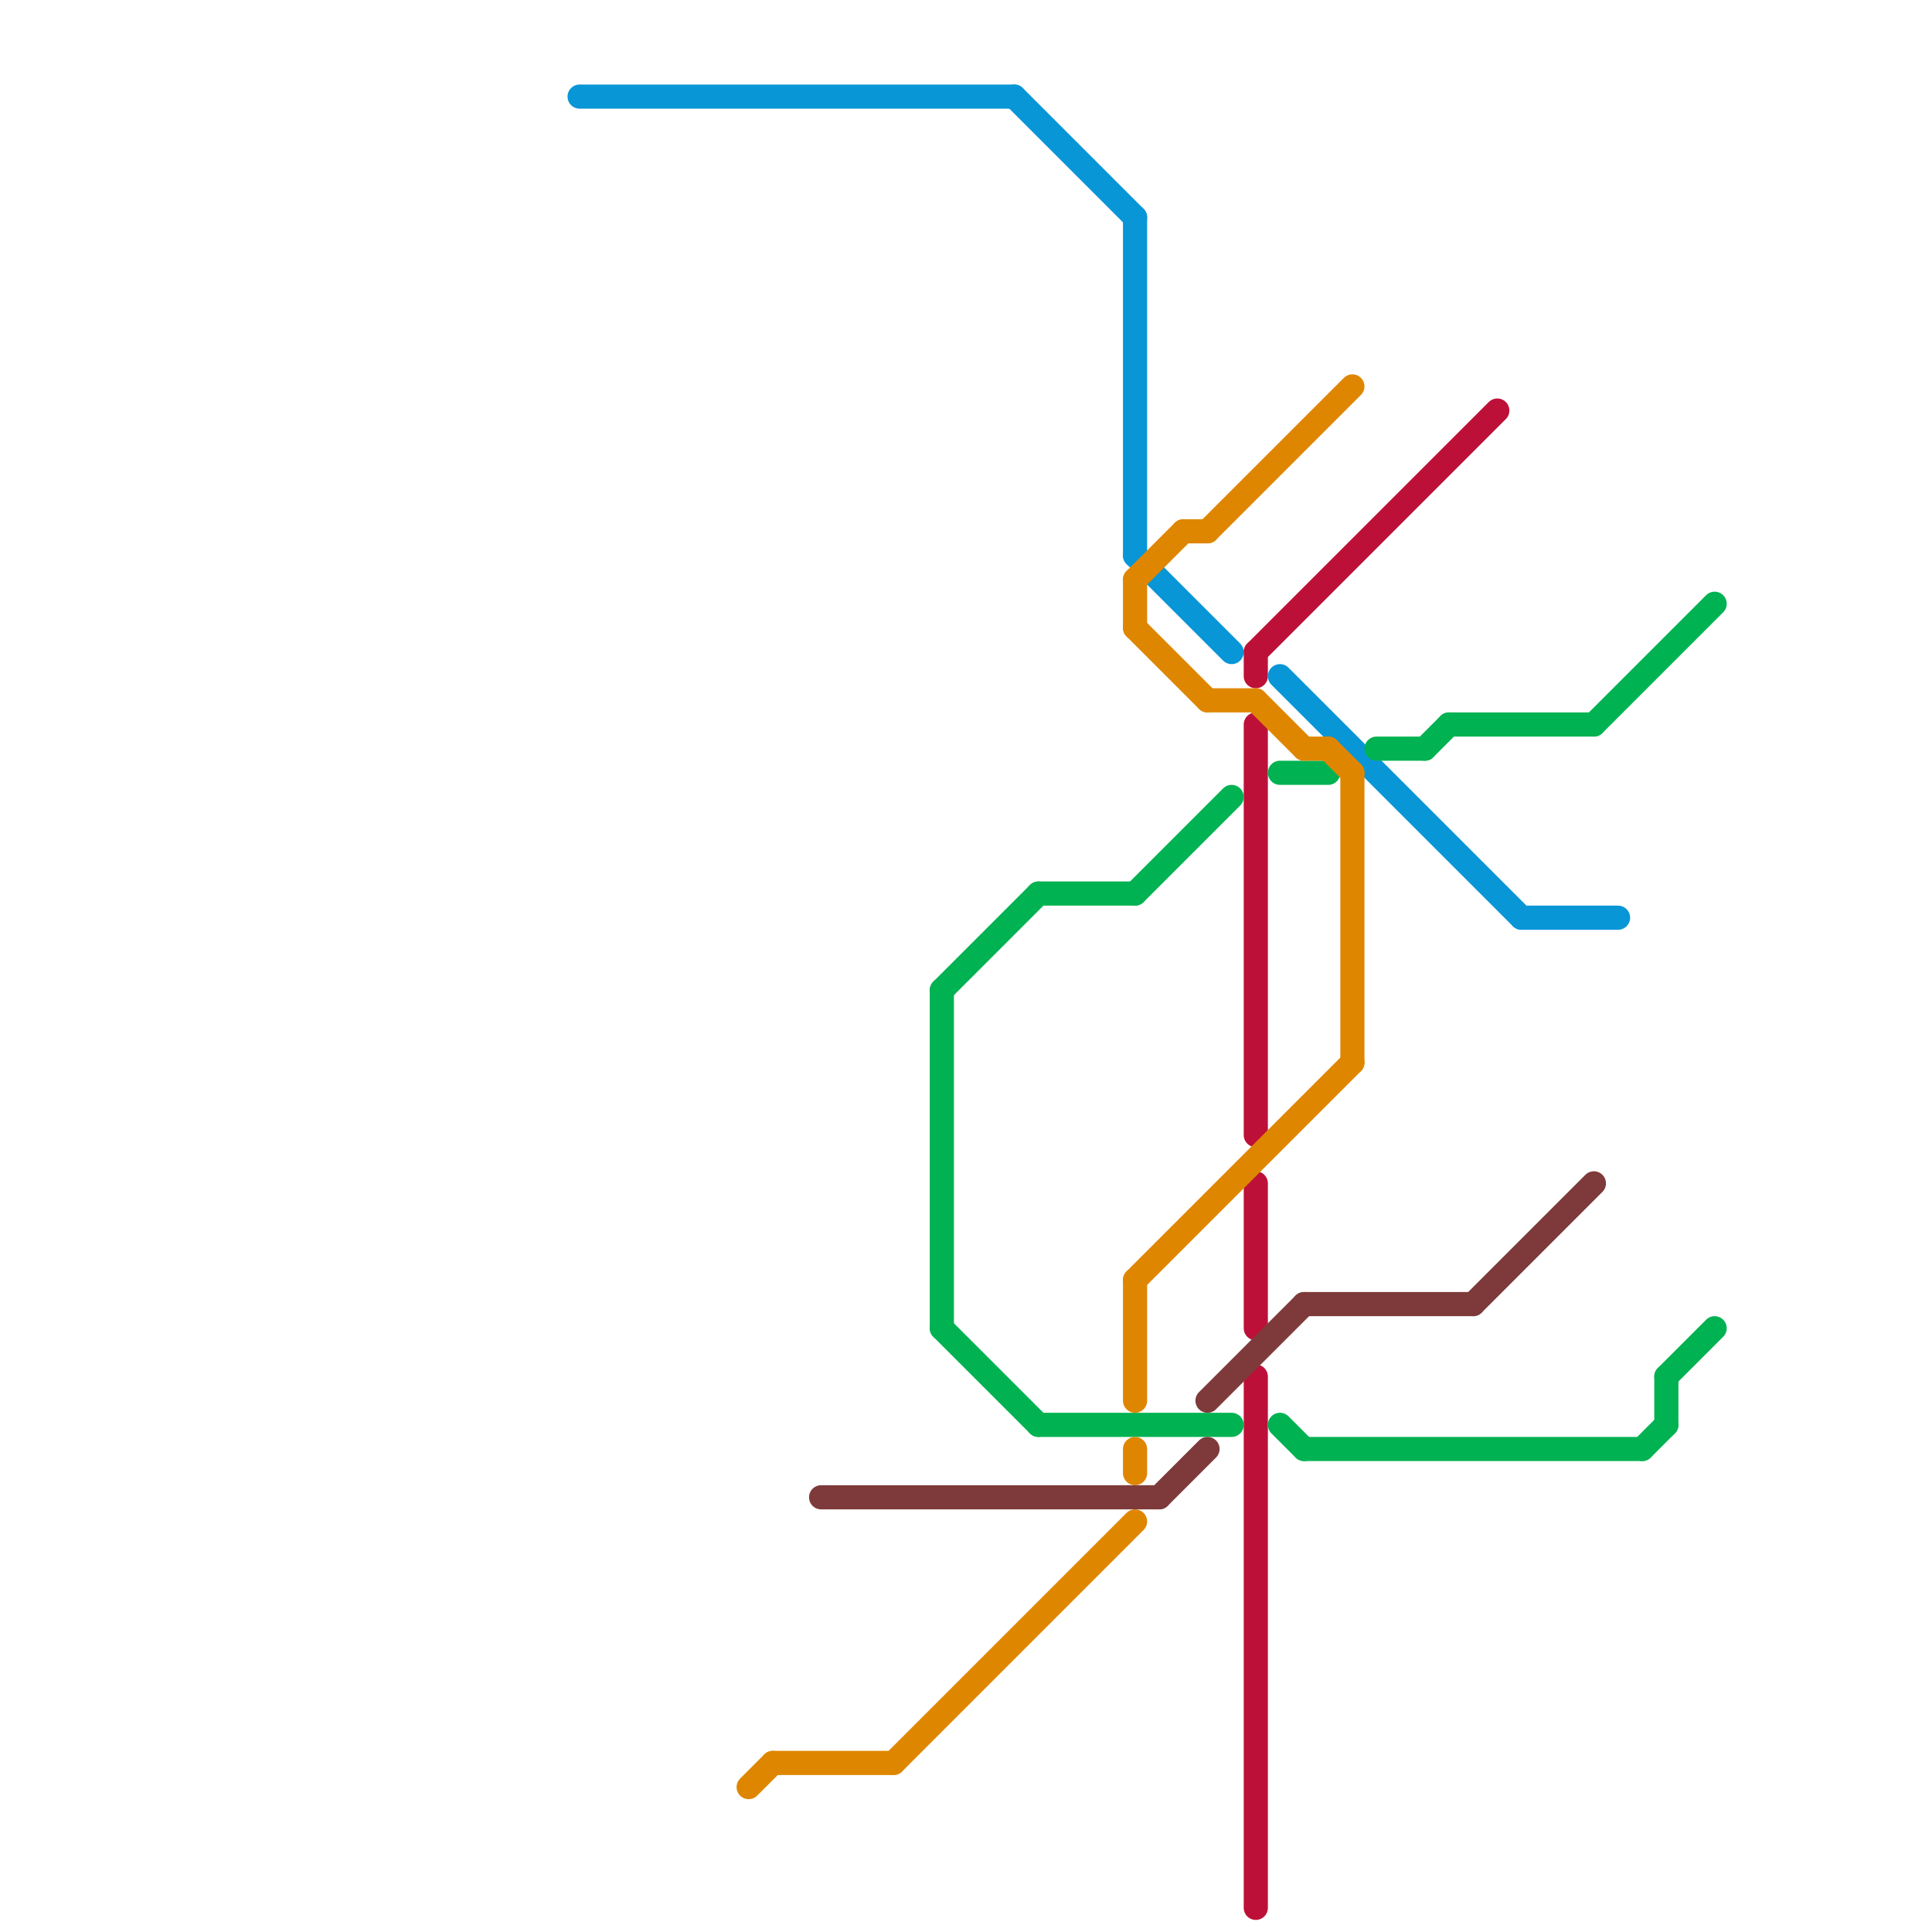 
<svg version="1.1" xmlns="http://www.w3.org/2000/svg" viewBox="0 0 80 80">
<style>text { font: 1px Helvetica; font-weight: 600; white-space: pre; dominant-baseline: central; } line { stroke-width: 1; fill: none; stroke-linecap: round; stroke-linejoin: round; } .c0 { stroke: #bd1038 } .c1 { stroke: #0896d7 } .c2 { stroke: #00b251 } .c3 { stroke: #df8600 } .c4 { stroke: #7e3a3a } .w1 { stroke-width: 1; }</style><defs><g id="wm-xf"><circle r="1.2" fill="#000"/><circle r="0.9" fill="#fff"/><circle r="0.6" fill="#000"/><circle r="0.3" fill="#fff"/></g><g id="wm"><circle r="0.6" fill="#000"/><circle r="0.3" fill="#fff"/></g></defs><line class="c0 " x1="52" y1="57" x2="52" y2="79"/><line class="c0 " x1="52" y1="27" x2="62" y2="17"/><line class="c0 " x1="52" y1="27" x2="52" y2="28"/><line class="c0 " x1="52" y1="49" x2="52" y2="55"/><line class="c0 " x1="52" y1="30" x2="52" y2="47"/><line class="c1 " x1="24" y1="4" x2="42" y2="4"/><line class="c1 " x1="63" y1="38" x2="67" y2="38"/><line class="c1 " x1="47" y1="9" x2="47" y2="23"/><line class="c1 " x1="42" y1="4" x2="47" y2="9"/><line class="c1 " x1="47" y1="23" x2="51" y2="27"/><line class="c1 " x1="53" y1="28" x2="63" y2="38"/><line class="c2 " x1="57" y1="31" x2="59" y2="31"/><line class="c2 " x1="53" y1="32" x2="55" y2="32"/><line class="c2 " x1="69" y1="57" x2="69" y2="59"/><line class="c2 " x1="54" y1="60" x2="68" y2="60"/><line class="c2 " x1="69" y1="57" x2="71" y2="55"/><line class="c2 " x1="53" y1="59" x2="54" y2="60"/><line class="c2 " x1="68" y1="60" x2="69" y2="59"/><line class="c2 " x1="43" y1="37" x2="47" y2="37"/><line class="c2 " x1="43" y1="59" x2="51" y2="59"/><line class="c2 " x1="59" y1="31" x2="60" y2="30"/><line class="c2 " x1="39" y1="41" x2="43" y2="37"/><line class="c2 " x1="60" y1="30" x2="66" y2="30"/><line class="c2 " x1="47" y1="37" x2="51" y2="33"/><line class="c2 " x1="39" y1="41" x2="39" y2="55"/><line class="c2 " x1="66" y1="30" x2="71" y2="25"/><line class="c2 " x1="39" y1="55" x2="43" y2="59"/><line class="c3 " x1="52" y1="29" x2="54" y2="31"/><line class="c3 " x1="50" y1="29" x2="52" y2="29"/><line class="c3 " x1="54" y1="31" x2="55" y2="31"/><line class="c3 " x1="49" y1="22" x2="50" y2="22"/><line class="c3 " x1="32" y1="73" x2="37" y2="73"/><line class="c3 " x1="47" y1="60" x2="47" y2="61"/><line class="c3 " x1="47" y1="26" x2="50" y2="29"/><line class="c3 " x1="55" y1="31" x2="56" y2="32"/><line class="c3 " x1="47" y1="24" x2="47" y2="26"/><line class="c3 " x1="31" y1="74" x2="32" y2="73"/><line class="c3 " x1="47" y1="53" x2="56" y2="44"/><line class="c3 " x1="56" y1="32" x2="56" y2="44"/><line class="c3 " x1="50" y1="22" x2="56" y2="16"/><line class="c3 " x1="47" y1="24" x2="49" y2="22"/><line class="c3 " x1="47" y1="53" x2="47" y2="58"/><line class="c3 " x1="37" y1="73" x2="47" y2="63"/><line class="c4 " x1="61" y1="54" x2="66" y2="49"/><line class="c4 " x1="48" y1="62" x2="50" y2="60"/><line class="c4 " x1="50" y1="58" x2="54" y2="54"/><line class="c4 " x1="34" y1="62" x2="48" y2="62"/><line class="c4 " x1="54" y1="54" x2="61" y2="54"/>
</svg>

